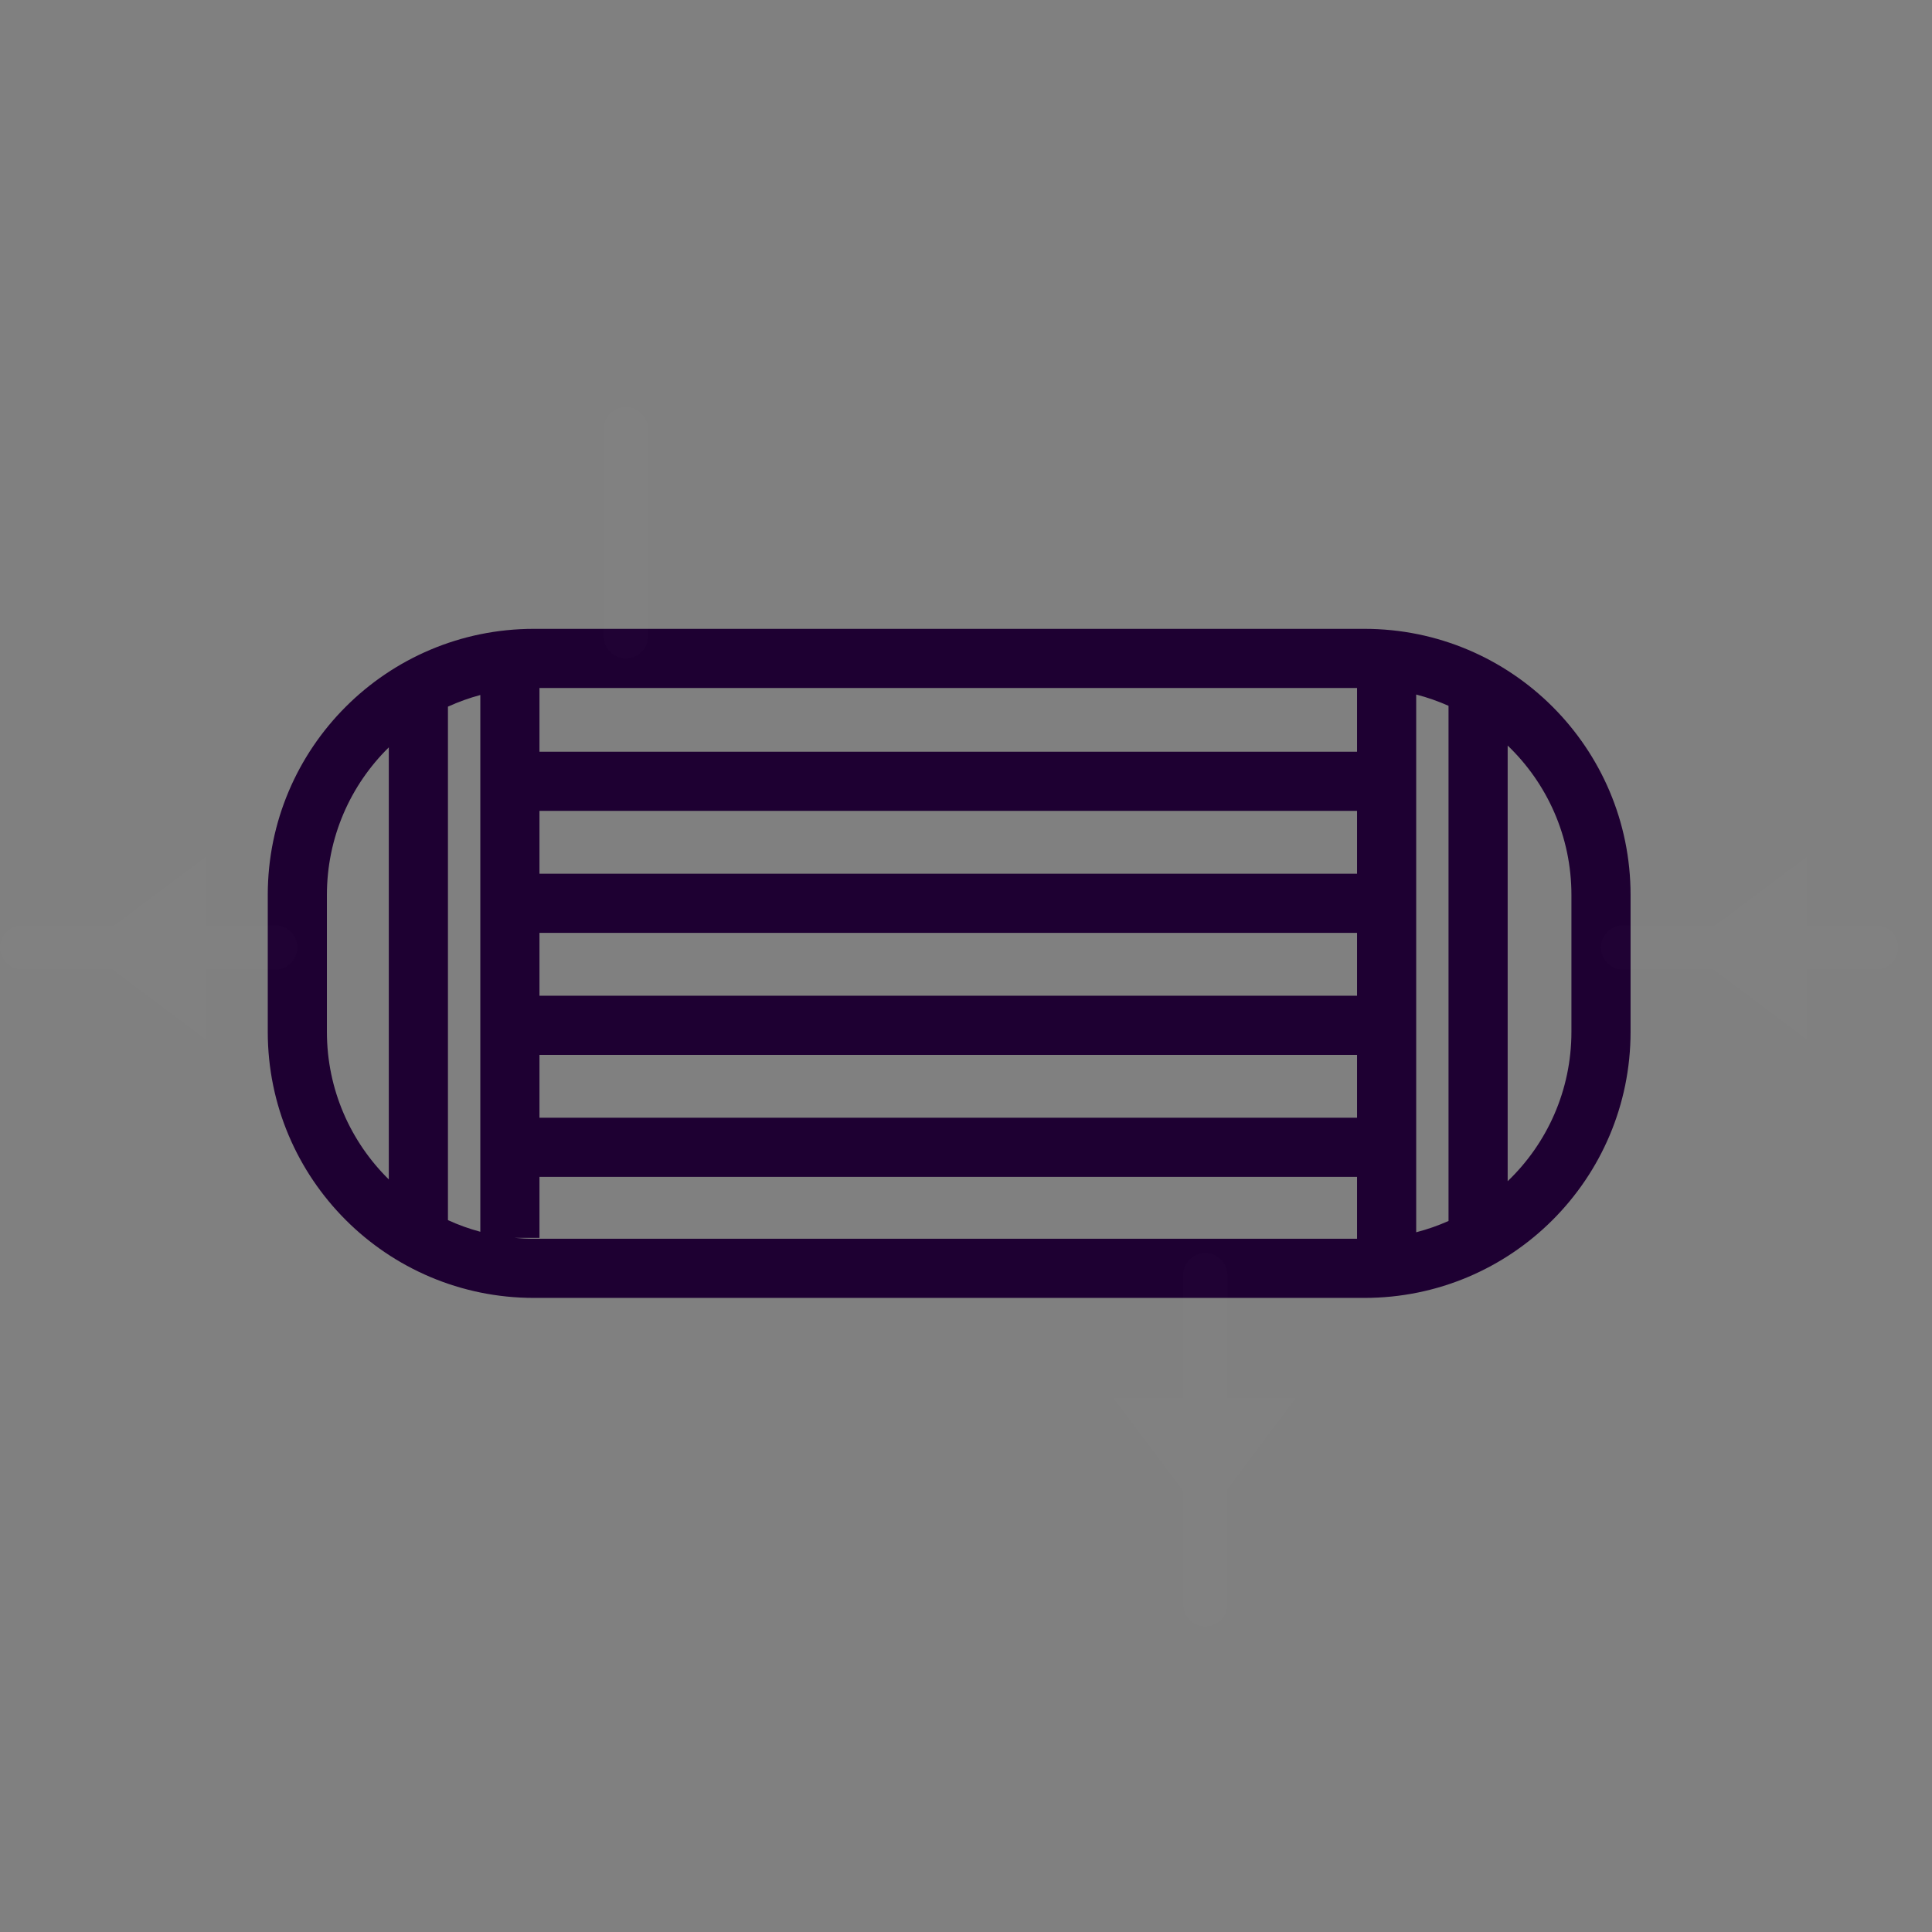 <svg width="49" height="49" viewBox="0 0 49 49" fill="none" xmlns="http://www.w3.org/2000/svg">
<rect x="0" y="0" width="49" height="49" fill="#808080" stroke="none"/>
<path fill-rule="evenodd" clip-rule="evenodd" d="M6.791 22.699C6.791 18.971 9.813 15.949 13.541 15.949H34.605C38.333 15.949 41.355 18.971 41.355 22.699V26.168C41.355 29.896 38.333 32.918 34.605 32.918H13.541C9.813 32.918 6.791 29.896 6.791 26.168V22.699ZM12.182 17.627C11.898 17.703 11.624 17.802 11.361 17.922L11.361 30.945C11.624 31.066 11.898 31.165 12.182 31.24L12.182 17.627ZM13.682 17.449V19.066H34.418V17.449H13.682ZM13.682 22.16V20.566H34.418V22.16H13.682ZM13.682 23.66V25.254H34.418V23.66H13.682ZM13.682 28.348V26.754H34.418V28.348H13.682ZM13.682 29.848V31.395H13.042C13.206 31.41 13.373 31.418 13.541 31.418H34.418V29.848H13.682ZM36.738 30.967C36.475 31.084 36.201 31.18 35.918 31.253V17.615C36.201 17.688 36.475 17.784 36.738 17.901V30.967ZM38.238 29.958C39.235 29.003 39.855 27.658 39.855 26.168V22.699C39.855 21.209 39.235 19.865 38.238 18.909V29.958ZM8.291 22.699C8.291 21.233 8.892 19.907 9.861 18.955L9.861 29.913C8.892 28.96 8.291 27.634 8.291 26.168V22.699Z" fill="#1E0032"/>
<path d="M15.873 10.318C15.562 10.318 15.31 10.57 15.31 10.881V16.137C15.31 16.447 15.562 16.699 15.873 16.699C16.184 16.699 16.436 16.447 16.436 16.137V10.881C16.436 10.57 16.184 10.318 15.873 10.318Z" fill="white" fill-opacity="0.01"/>
<path d="M7.541 24.029C7.541 24.34 7.289 24.592 6.979 24.592H5.221V26.367L2.854 24.592H0.562C0.252 24.592 0 24.34 0 24.029C0 23.719 0.252 23.467 0.562 23.467H2.9L5.221 21.727V23.467H6.979C7.289 23.467 7.541 23.719 7.541 24.029Z" fill="white" fill-opacity="0.01"/>
<path d="M48.147 24.029C48.147 24.34 47.895 24.592 47.584 24.592H45.826V26.367L43.459 24.592H41.168C40.857 24.592 40.605 24.34 40.605 24.029C40.605 23.719 40.857 23.467 41.168 23.467H43.506L45.826 21.727V23.467H47.584C47.895 23.467 48.147 23.719 48.147 24.029Z" fill="white" fill-opacity="0.01"/>
<path d="M30.006 40.693C30.006 41.004 30.258 41.256 30.568 41.256C30.879 41.256 31.131 41.004 31.131 40.693V37.775L32.871 35.455H31.131V32.344C31.131 32.033 30.879 31.781 30.568 31.781C30.258 31.781 30.006 32.033 30.006 32.344V35.455H28.23L30.006 37.822V40.693Z" fill="white" fill-opacity="0.01"/>
</svg>
